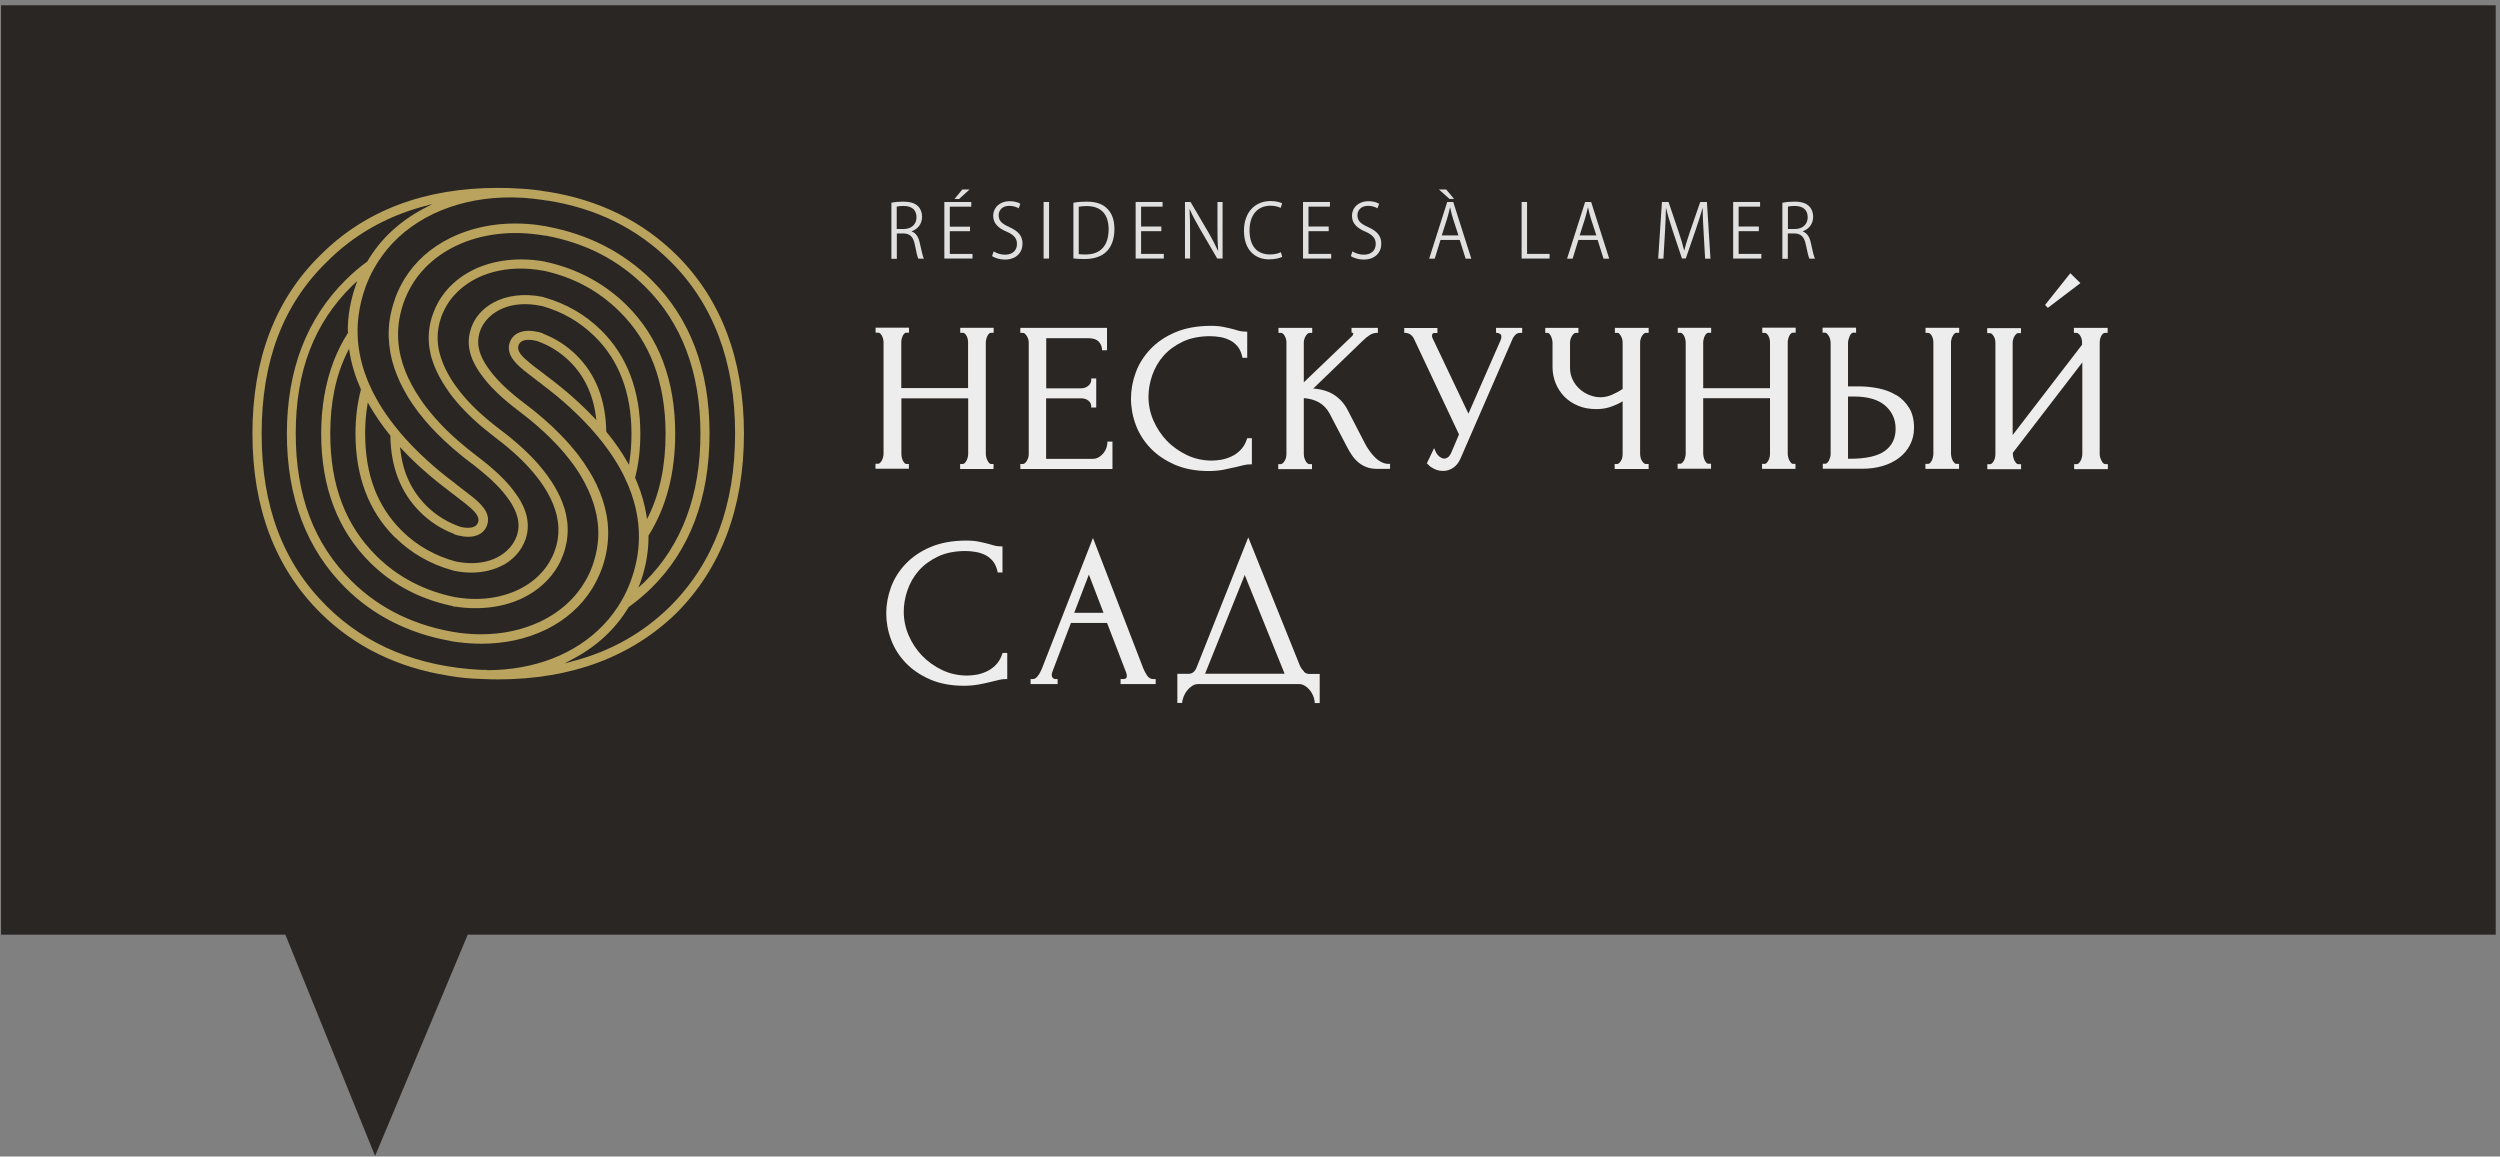 <?xml version="1.0" encoding="UTF-8"?> <svg xmlns="http://www.w3.org/2000/svg" width="214" height="99" viewBox="0 0 214 99" fill="none"><rect x="0" y="0" width="214" height="99" fill="#808080" stroke="none"/><path d="M0.09 0.448H213.633V80.007H106.862H40.038L32.108 98.949L24.427 80.007H0.09V0.448Z" fill="#2A2624"></path><path d="M76.76 19.604H77.353C78.014 19.604 78.452 19.205 78.452 18.602C78.452 17.931 78.014 17.629 77.334 17.629C77.061 17.629 76.867 17.659 76.76 17.688V19.604ZM76.293 17.357C76.575 17.289 76.964 17.26 77.314 17.26C77.907 17.26 78.306 17.386 78.579 17.649C78.802 17.863 78.929 18.184 78.929 18.544C78.929 19.185 78.559 19.604 78.044 19.798V19.818C78.413 19.944 78.637 20.294 78.744 20.849C78.899 21.558 78.997 21.957 79.084 22.142H78.608C78.53 21.996 78.433 21.568 78.316 20.965C78.18 20.284 77.917 20.002 77.343 19.983H76.769V22.152H76.303V17.367L76.293 17.357Z" fill="#E0E0E0"></path><path d="M82.995 16.22L82.091 17.037H81.701L82.373 16.22H82.985H82.995ZM83.034 19.789H81.303V21.734H83.248V22.133H80.836V17.29H83.141V17.688H81.303V19.4H83.034V19.799V19.789Z" fill="#E0E0E0"></path><path d="M85.048 21.51C85.291 21.675 85.651 21.801 86.031 21.801C86.672 21.801 87.052 21.432 87.052 20.887C87.052 20.391 86.779 20.099 86.186 19.837C85.515 19.565 85.019 19.156 85.019 18.485C85.019 17.756 85.593 17.221 86.42 17.221C86.847 17.221 87.168 17.328 87.344 17.444L87.198 17.833C87.061 17.746 86.779 17.619 86.4 17.619C85.739 17.619 85.486 18.057 85.486 18.417C85.486 18.923 85.778 19.156 86.4 19.438C87.149 19.779 87.528 20.177 87.528 20.858C87.528 21.607 87.003 22.22 86.011 22.22C85.603 22.22 85.146 22.084 84.922 21.918L85.058 21.519L85.048 21.51Z" fill="#E0E0E0"></path><path d="M89.799 17.289H89.332V22.132H89.799V17.289Z" fill="#E0E0E0"></path><path d="M92.34 21.753C92.496 21.782 92.71 21.782 92.933 21.782C94.188 21.782 94.898 21.053 94.898 19.613C94.898 18.407 94.305 17.639 93.021 17.639C92.729 17.639 92.505 17.668 92.34 17.697V21.743V21.753ZM91.883 17.357C92.213 17.289 92.603 17.26 93.021 17.26C93.808 17.26 94.382 17.464 94.752 17.834C95.151 18.213 95.394 18.777 95.394 19.594C95.394 20.411 95.17 21.062 94.762 21.49C94.353 21.928 93.692 22.171 92.855 22.171C92.496 22.171 92.175 22.162 91.883 22.123V17.347V17.357Z" fill="#E0E0E0"></path><path d="M99.409 19.788H97.678V21.734H99.623V22.132H97.211V17.289H99.516V17.688H97.678V19.39H99.409V19.788Z" fill="#E0E0E0"></path><path d="M101.434 22.132V17.289H101.91L103.437 19.886C103.777 20.469 104.04 20.985 104.264 21.481H104.273C104.225 20.78 104.215 20.216 104.215 19.448V17.289H104.653V22.132H104.196L102.678 19.526C102.367 18.981 102.075 18.456 101.842 17.912H101.823C101.862 18.544 101.871 19.098 101.871 19.954V22.132H101.434Z" fill="#E0E0E0"></path><path d="M109.762 21.986C109.548 22.093 109.139 22.2 108.614 22.2C107.457 22.2 106.484 21.422 106.484 19.749C106.484 18.174 107.428 17.211 108.75 17.211C109.276 17.211 109.606 17.328 109.752 17.405L109.626 17.794C109.412 17.688 109.12 17.61 108.75 17.61C107.7 17.61 106.961 18.339 106.961 19.72C106.961 21.101 107.632 21.782 108.712 21.782C109.071 21.782 109.412 21.704 109.645 21.587L109.752 21.967L109.762 21.986Z" fill="#E0E0E0"></path><path d="M113.737 19.788H112.006V21.734H113.951V22.132H111.539V17.289H113.844V17.688H112.006V19.39H113.737V19.788Z" fill="#E0E0E0"></path><path d="M115.759 21.51C116.002 21.675 116.362 21.801 116.741 21.801C117.383 21.801 117.763 21.432 117.763 20.887C117.763 20.391 117.49 20.099 116.897 19.837C116.226 19.565 115.73 19.156 115.73 18.485C115.73 17.756 116.304 17.221 117.131 17.221C117.558 17.221 117.879 17.328 118.054 17.444L117.909 17.833C117.772 17.746 117.49 17.619 117.111 17.619C116.45 17.619 116.197 18.057 116.197 18.417C116.197 18.923 116.489 19.156 117.111 19.438C117.86 19.779 118.239 20.177 118.239 20.858C118.239 21.607 117.714 22.22 116.722 22.22C116.314 22.22 115.857 22.084 115.633 21.918L115.769 21.519L115.759 21.51Z" fill="#E0E0E0"></path><path d="M124.845 20.159L124.369 18.69C124.262 18.359 124.203 18.068 124.135 17.766H124.116C124.048 18.068 123.98 18.369 123.882 18.68L123.416 20.149H124.845V20.159ZM123.795 16.22L124.466 17.027H124.077L123.172 16.22H123.785H123.795ZM123.308 20.538L122.813 22.143H122.336L123.882 17.29H124.398L125.944 22.143H125.458L124.952 20.538H123.308Z" fill="#E0E0E0"></path><path d="M130.25 17.289H130.717V21.734H132.643V22.132H130.25V17.289Z" fill="#E0E0E0"></path><path d="M136.65 20.158L136.173 18.689C136.066 18.359 136.008 18.067 135.94 17.766H135.92C135.852 18.067 135.784 18.369 135.687 18.68L135.22 20.148H136.65V20.158ZM135.113 20.537L134.617 22.142H134.141L135.687 17.289H136.202L137.749 22.142H137.263L136.757 20.537H135.113Z" fill="#E0E0E0"></path><path d="M145.832 19.925C145.793 19.224 145.744 18.398 145.754 17.834H145.734C145.579 18.378 145.394 18.962 145.161 19.643L144.305 22.123H143.974L143.167 19.701C142.933 18.991 142.749 18.388 142.622 17.834H142.603C142.593 18.417 142.564 19.215 142.515 19.983L142.389 22.142H141.941L142.262 17.289H142.826L143.682 19.818C143.887 20.43 144.042 20.936 144.159 21.432H144.178C144.295 20.946 144.451 20.46 144.665 19.818L145.54 17.289H146.114L146.415 22.142H145.958L145.832 19.925Z" fill="#E0E0E0"></path><path d="M150.557 19.788H148.826V21.734H150.771V22.132H148.359V17.289H150.664V17.688H148.826V19.39H150.557V19.788Z" fill="#E0E0E0"></path><path d="M153.047 19.604H153.64C154.301 19.604 154.739 19.205 154.739 18.602C154.739 17.931 154.301 17.629 153.621 17.629C153.348 17.629 153.154 17.659 153.047 17.688V19.604ZM152.58 17.357C152.862 17.289 153.251 17.26 153.601 17.26C154.194 17.26 154.593 17.386 154.856 17.649C155.079 17.863 155.206 18.184 155.206 18.544C155.206 19.185 154.836 19.604 154.321 19.798V19.818C154.69 19.944 154.914 20.294 155.021 20.849C155.167 21.558 155.274 21.957 155.362 22.142H154.885C154.807 21.996 154.71 21.568 154.584 20.965C154.447 20.284 154.185 20.002 153.611 19.983H153.037V22.152H152.57V17.367L152.58 17.357Z" fill="#E0E0E0"></path><path d="M34.243 38.277L34.447 38.491C35.575 39.697 36.908 40.873 38.425 42.011L38.444 42.031C38.532 42.109 38.639 42.187 38.746 42.264L38.785 42.293C38.911 42.391 39.038 42.488 39.154 42.575C39.407 42.77 39.68 42.974 39.932 43.178C40.565 43.704 41.119 44.2 40.915 44.735C40.779 45.085 40.409 45.182 40.059 45.182C39.835 45.182 39.611 45.143 39.475 45.114H39.456C38.337 44.735 37.355 44.132 36.529 43.324C35.254 42.06 34.515 40.514 34.282 38.588L34.243 38.296V38.277ZM57.351 51.922C55.017 54.197 52.333 55.715 49.133 56.571L48.316 56.794L49.065 56.395C51.088 55.326 52.673 53.847 53.791 52.009V51.99L53.811 51.97L53.83 51.941H53.85C54.521 51.455 55.172 50.91 55.766 50.327C59.063 47.069 60.736 42.624 60.736 37.119C60.736 31.615 59.063 27.229 55.766 23.961C53.373 21.597 50.378 20.061 46.867 19.399L46.799 19.38C46.779 19.38 46.76 19.37 46.75 19.37C46.575 19.341 46.41 19.312 46.244 19.293L46.079 19.263C43.395 18.913 40.847 19.273 38.688 20.304L38.542 20.372C36.849 21.208 35.527 22.395 34.612 23.893L34.583 23.941C34.272 24.457 34.01 25.011 33.805 25.585V25.614C33.426 26.664 33.241 27.744 33.27 28.823C33.29 29.29 33.339 29.747 33.416 30.204C33.572 31.051 33.864 31.916 34.262 32.762C34.438 33.132 34.642 33.511 34.856 33.871C35.002 34.124 35.167 34.367 35.332 34.62C35.644 35.077 36.003 35.544 36.392 36.001C36.674 36.332 36.986 36.672 37.306 37.003L37.336 37.032C38.23 37.946 39.271 38.851 40.428 39.716L40.496 39.755C40.496 39.755 40.555 39.813 40.584 39.833L40.633 39.872C41.362 40.446 42.296 41.214 43.045 42.099C43.142 42.216 43.229 42.323 43.317 42.439C43.57 42.76 43.774 43.072 43.93 43.373C44.309 44.073 44.455 44.735 44.358 45.376C44.328 45.561 44.28 45.746 44.212 45.931C44.144 46.106 44.066 46.281 43.968 46.437C43.288 47.555 41.654 48.566 39.096 48.08H39.067C37.258 47.594 35.682 46.709 34.408 45.444C32.288 43.344 31.257 40.621 31.257 37.11C31.257 36.264 31.316 35.466 31.442 34.717L31.481 34.455L31.617 34.688C32.113 35.554 32.706 36.419 33.397 37.265L33.416 37.294V37.324C33.455 40.018 34.321 42.206 35.984 43.849C36.772 44.628 37.696 45.24 38.736 45.649H38.814V45.697C38.814 45.697 38.863 45.727 38.892 45.736C39.028 45.785 39.164 45.824 39.291 45.853H39.32C39.582 45.921 39.825 45.95 40.059 45.95C40.506 45.95 41.109 45.843 41.479 45.357C41.566 45.25 41.634 45.124 41.683 44.987C41.868 44.491 41.78 44.005 41.42 43.499L41.391 43.47C41.109 43.081 40.72 42.76 40.458 42.546C40.195 42.332 39.923 42.128 39.67 41.934L39.602 41.885C39.466 41.778 39.32 41.671 39.184 41.564C39.106 41.506 39.038 41.447 38.97 41.389L38.94 41.36C38.075 40.718 37.258 40.047 36.519 39.366C35.682 38.607 34.914 37.81 34.233 37.013L34.214 36.983C33.903 36.614 33.601 36.234 33.319 35.845L33.3 35.816C32.881 35.242 32.512 34.659 32.191 34.075C32.055 33.832 31.919 33.57 31.782 33.288V33.268C31.559 32.821 31.374 32.364 31.228 31.926C30.858 30.866 30.654 29.777 30.615 28.707C30.596 28.123 30.615 27.54 30.703 26.956C30.8 26.188 30.995 25.42 31.257 24.651C31.471 24.058 31.734 23.474 32.045 22.93C32.473 22.181 32.988 21.471 33.582 20.839L33.611 20.81C36.198 18.077 40.253 16.666 44.717 16.929H44.747C44.747 16.929 44.834 16.929 44.883 16.939C45.398 16.978 45.904 17.036 46.38 17.104H46.41L46.517 17.124C46.594 17.133 46.672 17.143 46.75 17.163C46.76 17.163 46.779 17.163 46.799 17.163H46.838C51.068 17.834 54.511 19.536 57.38 22.366C61.056 26.003 62.924 30.963 62.924 37.1C62.924 43.237 61.105 48.148 57.38 51.893M51.049 35.962L50.844 35.748C49.716 34.552 48.374 33.365 46.867 32.237L46.838 32.218C46.76 32.159 46.692 32.101 46.614 32.043C46.594 32.023 46.585 32.023 46.575 32.014C46.458 31.926 46.351 31.838 46.244 31.761L46.128 31.673C45.875 31.488 45.622 31.294 45.379 31.09C44.737 30.564 44.192 30.068 44.397 29.534C44.63 28.901 45.641 29.106 45.943 29.183C47.042 29.563 47.966 30.146 48.792 30.963C50.018 32.179 50.767 33.764 51.01 35.67L51.049 35.962ZM29.798 28.415V28.444V28.483L29.779 28.503C29.293 29.261 28.884 30.078 28.553 30.944C27.853 32.782 27.493 34.863 27.493 37.119C27.493 41.691 28.913 45.415 31.695 48.168C33.562 50.016 35.877 51.251 38.581 51.844H38.61C38.61 51.844 38.649 51.863 38.668 51.873C38.736 51.883 38.804 51.893 38.872 51.912H38.901L38.921 52.019L38.94 51.922C41.051 52.252 43.122 51.99 44.785 51.173C46.069 50.541 47.1 49.597 47.761 48.45C47.946 48.129 48.102 47.779 48.228 47.428C48.267 47.331 48.297 47.224 48.326 47.127C48.578 46.3 48.656 45.444 48.549 44.608C48.501 44.258 48.433 43.898 48.326 43.548C48.131 42.896 47.83 42.235 47.431 41.574C47.266 41.301 47.081 41.019 46.867 40.728L46.799 40.63C46.419 40.125 45.992 39.609 45.505 39.113C45.272 38.88 45.029 38.637 44.776 38.403C44.221 37.888 43.58 37.353 42.87 36.818C42.16 36.283 41.518 35.748 40.963 35.233C40.701 34.989 40.467 34.756 40.253 34.532C39.825 34.085 39.436 33.628 39.106 33.171L39.086 33.142C39.038 33.074 38.989 33.005 38.94 32.947C38.736 32.655 38.561 32.373 38.406 32.101C38.026 31.44 37.764 30.778 37.608 30.137C37.52 29.767 37.472 29.397 37.462 29.047C37.443 28.396 37.55 27.744 37.783 27.102C37.861 26.898 37.939 26.703 38.036 26.519C38.269 26.042 38.571 25.595 38.95 25.196C40.633 23.377 43.434 22.619 46.449 23.163C46.458 23.163 46.478 23.163 46.497 23.163C49.084 23.727 51.224 24.875 53.042 26.674C55.649 29.251 56.972 32.762 56.972 37.119C56.972 39.852 56.495 42.148 55.523 44.161L55.386 44.433L55.338 44.132C55.172 43.062 54.842 41.982 54.375 40.922V40.893V40.864C54.667 39.716 54.813 38.462 54.813 37.129C54.813 33.443 53.684 30.467 51.457 28.269C50.096 26.927 48.452 25.984 46.565 25.449C46.526 25.429 46.507 25.429 46.478 25.42L46.39 25.4C44.834 25.099 43.356 25.283 42.208 25.916C41.313 26.412 40.662 27.141 40.341 28.046V28.065C40.215 28.405 40.146 28.755 40.127 29.096C40.098 29.718 40.234 30.36 40.545 31.002C40.681 31.284 40.847 31.576 41.041 31.858C41.216 32.111 41.411 32.364 41.644 32.655C41.916 32.976 42.218 33.297 42.549 33.618C43.152 34.192 43.774 34.698 44.202 35.019C44.26 35.058 44.299 35.096 44.348 35.135C44.348 35.135 44.348 35.135 44.358 35.135H44.367L44.387 35.165C44.98 35.612 45.564 36.079 46.089 36.546C46.779 37.149 47.411 37.781 47.975 38.403C48.258 38.714 48.52 39.035 48.754 39.337C48.938 39.58 49.123 39.823 49.288 40.066C49.6 40.514 49.862 40.961 50.096 41.408V41.428C50.29 41.788 50.456 42.148 50.592 42.498C50.932 43.363 51.136 44.239 51.195 45.085C51.234 45.551 51.224 46.028 51.166 46.495C51.097 47.117 50.952 47.749 50.738 48.362C50.572 48.839 50.358 49.306 50.105 49.733C49.755 50.337 49.337 50.891 48.841 51.387C48.121 52.116 47.246 52.729 46.254 53.206C44.737 53.925 43.006 54.295 41.168 54.295C40.574 54.295 39.981 54.256 39.368 54.178H39.339C35.644 53.643 32.531 52.145 30.1 49.743C26.881 46.563 25.315 42.43 25.315 37.1C25.315 31.77 26.881 27.695 30.1 24.505C30.168 24.447 30.226 24.379 30.294 24.321L30.576 24.058L30.45 24.428C29.993 25.741 29.759 27.073 29.769 28.396M33.844 46.018C35.186 47.341 36.82 48.284 38.697 48.81H38.736C38.736 48.81 38.785 48.839 38.814 48.849H38.843C38.843 48.849 38.882 48.868 38.901 48.868H38.931C39.398 48.965 39.874 49.014 40.341 49.014C41.372 49.014 42.325 48.78 43.113 48.343H43.132C44.007 47.837 44.64 47.108 44.961 46.223L44.99 46.154C45.097 45.834 45.165 45.503 45.175 45.182C45.204 44.559 45.068 43.918 44.756 43.266C44.63 42.994 44.474 42.721 44.28 42.439L44.251 42.4C44.076 42.148 43.881 41.885 43.657 41.613C43.385 41.292 43.084 40.971 42.733 40.64C42.15 40.086 41.557 39.599 41.099 39.249H41.09C41.041 39.21 40.992 39.172 40.944 39.133L40.895 39.094C40.302 38.646 39.728 38.179 39.184 37.703C38.483 37.09 37.851 36.468 37.306 35.845L37.277 35.816C37.005 35.505 36.752 35.203 36.529 34.912C36.344 34.678 36.169 34.435 36.003 34.192C35.702 33.745 35.429 33.297 35.196 32.86V32.84C35.002 32.49 34.836 32.13 34.7 31.78C34.36 30.924 34.155 30.059 34.097 29.212C34.058 28.746 34.068 28.269 34.117 27.802C34.185 27.17 34.331 26.528 34.554 25.896C34.719 25.429 34.934 24.972 35.167 24.554L35.196 24.505C35.536 23.912 35.955 23.367 36.431 22.881C37.161 22.142 38.036 21.52 39.038 21.043C41.236 19.993 43.862 19.691 46.624 20.168C46.643 20.168 46.653 20.168 46.663 20.168H46.711C50.105 20.8 52.887 22.22 55.221 24.535C58.362 27.637 59.957 31.877 59.957 37.129C59.957 42.381 58.362 46.66 55.221 49.772C55.133 49.86 55.046 49.947 54.949 50.025L54.647 50.298L54.813 49.87C55.289 48.537 55.523 47.195 55.513 45.863V45.834L55.532 45.814C57.03 43.431 57.798 40.504 57.798 37.129C57.798 32.548 56.398 28.853 53.636 26.12C51.749 24.262 49.425 23.008 46.721 22.414H46.682C46.682 22.414 46.643 22.395 46.624 22.385L46.487 22.366C44.367 22.006 42.257 22.259 40.555 23.076C39.252 23.708 38.211 24.651 37.54 25.818C37.355 26.149 37.2 26.489 37.073 26.84C37.034 26.947 37.005 27.053 36.966 27.151C36.713 27.977 36.635 28.823 36.742 29.67C36.791 30.02 36.859 30.38 36.976 30.739C37.17 31.381 37.472 32.043 37.871 32.704C38.036 32.976 38.221 33.258 38.425 33.55L38.493 33.647C38.853 34.143 39.291 34.649 39.767 35.145C39.991 35.379 40.234 35.612 40.487 35.855C41.061 36.39 41.703 36.915 42.383 37.44L42.432 37.479C43.122 37.995 43.745 38.52 44.299 39.035C44.542 39.259 44.776 39.492 45.009 39.736C45.447 40.193 45.836 40.65 46.166 41.097C46.225 41.175 46.274 41.253 46.332 41.331C46.526 41.613 46.711 41.895 46.867 42.167C47.246 42.838 47.518 43.509 47.664 44.151C47.742 44.511 47.791 44.871 47.8 45.231C47.82 45.882 47.713 46.534 47.48 47.166C47.402 47.37 47.324 47.565 47.227 47.749L47.197 47.798C46.974 48.245 46.682 48.673 46.322 49.053C45.029 50.463 42.986 51.27 40.701 51.27C40.166 51.27 39.611 51.221 39.067 51.134H39.038C36.353 50.599 34.068 49.413 32.239 47.604C29.565 44.958 28.271 41.535 28.271 37.119C28.271 34.416 28.748 32.13 29.74 30.127L29.876 29.854L29.925 30.146C30.09 31.197 30.421 32.266 30.888 33.317V33.365V33.375C30.586 34.523 30.43 35.777 30.43 37.11C30.43 40.796 31.568 43.782 33.815 46.009M41.703 57.339C41.537 57.339 41.372 57.339 41.206 57.339H41.168C35.789 57.067 31.364 55.248 27.999 51.922C24.226 48.197 22.397 43.353 22.397 37.129C22.397 30.905 24.226 26.061 27.999 22.395C30.246 20.139 32.998 18.563 36.178 17.688L37.015 17.464L36.256 17.863C34.194 18.952 32.58 20.459 31.461 22.346V22.366L31.442 22.385L31.422 22.414H31.403C30.771 22.872 30.158 23.397 29.584 23.971C27.931 25.604 26.667 27.549 25.821 29.738C24.984 31.926 24.556 34.416 24.556 37.119C24.556 42.585 26.248 47.03 29.575 50.327C31.957 52.69 34.953 54.207 38.474 54.849H38.503C38.503 54.849 38.542 54.869 38.571 54.878C38.794 54.917 39.008 54.946 39.232 54.976C39.252 54.976 39.261 54.976 39.271 54.976C39.923 55.063 40.584 55.102 41.216 55.102C43.191 55.102 45.009 54.713 46.643 53.935C46.692 53.906 46.75 53.886 46.799 53.857H46.818C48.471 53.021 49.775 51.854 50.689 50.385L50.718 50.337C51.029 49.821 51.292 49.276 51.506 48.703L51.535 48.625C51.905 47.584 52.08 46.514 52.06 45.444C52.05 44.978 52.002 44.511 51.914 44.054C51.759 43.198 51.467 42.332 51.059 41.467C50.883 41.097 50.679 40.718 50.456 40.348L50.436 40.329C50.29 40.096 50.135 39.852 49.979 39.609C49.658 39.142 49.298 38.675 48.899 38.218L48.88 38.189C48.598 37.859 48.296 37.528 47.985 37.217C47.1 36.303 46.06 35.398 44.902 34.532L44.844 34.493C44.844 34.493 44.766 34.425 44.717 34.396L44.756 34.299L44.698 34.377C43.968 33.813 43.035 33.044 42.276 32.14C42.179 32.023 42.082 31.907 41.994 31.79C41.741 31.459 41.537 31.158 41.382 30.856C41.002 30.156 40.866 29.495 40.963 28.862C40.992 28.678 41.031 28.503 41.099 28.318C41.168 28.133 41.255 27.958 41.352 27.793C42.053 26.655 43.725 25.643 46.342 26.188H46.371C48.141 26.684 49.629 27.54 50.932 28.823C53.004 30.866 54.054 33.667 54.054 37.129C54.054 37.966 53.996 38.773 53.879 39.512L53.84 39.784L53.704 39.551C53.208 38.675 52.605 37.81 51.914 36.974L51.895 36.944V36.915C51.846 34.231 51 32.043 49.357 30.419C48.559 29.631 47.625 29.018 46.585 28.6H46.556L46.507 28.571V28.551C46.507 28.551 46.458 28.522 46.439 28.522C46.322 28.483 46.196 28.444 46.079 28.415H46.04C45.077 28.182 44.27 28.366 43.862 28.892C43.774 28.999 43.706 29.125 43.648 29.271C43.463 29.777 43.55 30.263 43.92 30.778C44.192 31.158 44.572 31.469 44.844 31.693L44.815 31.79L44.873 31.722C45.136 31.936 45.418 32.15 45.67 32.344C45.797 32.441 45.923 32.529 46.04 32.626L46.001 32.714L46.06 32.636C46.157 32.714 46.254 32.782 46.342 32.86L46.4 32.908C47.256 33.55 48.063 34.212 48.783 34.873C49.619 35.641 50.388 36.429 51.059 37.226C51.389 37.615 51.7 38.014 51.983 38.403C52.41 38.996 52.799 39.599 53.12 40.183C53.276 40.465 53.402 40.718 53.519 40.971V40.99C53.743 41.438 53.928 41.895 54.083 42.352V42.371C54.453 43.441 54.657 44.54 54.686 45.62C54.706 46.203 54.676 46.796 54.589 47.38V47.409C54.482 48.139 54.297 48.878 54.035 49.617C53.811 50.259 53.529 50.862 53.198 51.435C52.77 52.175 52.255 52.865 51.661 53.488C49.269 55.997 45.729 57.368 41.673 57.368M57.905 21.821C54.978 18.933 51.282 17.114 46.925 16.414H46.867C46.108 16.277 45.35 16.19 44.62 16.151H44.591C43.949 16.102 43.278 16.083 42.617 16.083C36.344 16.083 31.238 18.018 27.445 21.821C23.574 25.595 21.609 30.739 21.609 37.119C21.609 43.499 23.574 48.644 27.445 52.476C30.343 55.345 34.019 57.144 38.357 57.835H38.376H38.386C38.406 57.835 38.425 57.845 38.444 57.854C39.359 58.01 40.273 58.097 41.168 58.117H41.197C41.673 58.146 42.15 58.156 42.617 58.156C48.89 58.156 54.035 56.24 57.905 52.476C61.737 48.625 63.682 43.461 63.682 37.119C63.682 30.778 61.737 25.614 57.905 21.821Z" fill="#BAA35C"></path><path d="M77.82 39.718H77.606C77.538 39.718 77.49 39.698 77.441 39.65C77.382 39.591 77.324 39.513 77.285 39.426C77.237 39.338 77.207 39.241 77.188 39.144C77.169 39.037 77.159 38.949 77.159 38.852V34.096H82.877V38.852C82.877 38.94 82.868 39.037 82.839 39.144C82.819 39.241 82.78 39.338 82.732 39.435C82.683 39.523 82.625 39.601 82.566 39.65C82.518 39.698 82.459 39.718 82.401 39.718H82.187V40.145H85.046V39.718H84.832C84.784 39.718 84.735 39.698 84.686 39.65C84.628 39.591 84.57 39.513 84.531 39.426C84.482 39.338 84.443 39.241 84.424 39.134C84.395 39.037 84.385 38.94 84.385 38.852V29.302C84.385 29.224 84.395 29.146 84.424 29.039C84.443 28.942 84.472 28.844 84.521 28.757C84.56 28.679 84.609 28.611 84.667 28.553C84.716 28.504 84.774 28.485 84.842 28.485H85.056V28.057H82.197V28.485H82.411C82.479 28.485 82.537 28.504 82.586 28.553C82.644 28.611 82.703 28.679 82.741 28.757C82.79 28.844 82.819 28.942 82.839 29.029C82.858 29.126 82.868 29.214 82.868 29.292V33.221H77.149V29.292C77.149 29.214 77.159 29.126 77.178 29.029C77.198 28.932 77.237 28.835 77.275 28.747C77.314 28.669 77.363 28.601 77.421 28.543C77.47 28.494 77.528 28.475 77.597 28.475H77.811V28.047H74.951V28.475H75.165C75.233 28.475 75.291 28.494 75.34 28.543C75.398 28.601 75.457 28.669 75.496 28.747C75.544 28.835 75.574 28.932 75.593 29.019C75.612 29.117 75.632 29.204 75.632 29.282V38.833C75.632 38.92 75.622 39.017 75.593 39.124C75.574 39.222 75.535 39.328 75.486 39.416C75.437 39.504 75.379 39.581 75.321 39.63C75.272 39.679 75.214 39.698 75.155 39.698H74.941V40.126H77.801V39.698L77.82 39.718Z" fill="#EDEDED"></path><path d="M95.227 37.802H94.79V37.928C94.79 38.035 94.76 38.171 94.712 38.327C94.663 38.483 94.576 38.638 94.469 38.774C94.362 38.91 94.225 39.037 94.06 39.134C93.905 39.231 93.72 39.28 93.506 39.28H89.548V34.096H92.524C92.786 34.096 93.01 34.164 93.175 34.3C93.331 34.437 93.409 34.583 93.409 34.758V34.884H93.837V32.394H93.409V32.521C93.409 32.715 93.331 32.871 93.165 33.017C93 33.163 92.786 33.24 92.533 33.24H89.557V28.951H93.185C93.574 28.951 93.856 29.049 94.031 29.224C94.216 29.418 94.313 29.622 94.333 29.875V29.982H94.76V28.066H87.34V28.494H87.554C87.622 28.494 87.68 28.514 87.729 28.562C87.797 28.621 87.846 28.689 87.904 28.776C87.953 28.864 87.992 28.961 88.021 29.049C88.05 29.146 88.059 29.233 88.059 29.302V38.891C88.059 38.978 88.05 39.066 88.021 39.163C87.992 39.261 87.953 39.348 87.904 39.436C87.855 39.523 87.797 39.591 87.729 39.65C87.68 39.698 87.622 39.718 87.554 39.718H87.34V40.146H95.227V37.802Z" fill="#EDEDED"></path><path d="M104.71 40.214C105.108 40.136 105.468 40.058 105.789 39.98C106.042 39.922 106.266 39.864 106.47 39.815C106.665 39.767 106.859 39.747 107.034 39.747H107.161V37.51H106.762L106.733 37.598C106.606 37.987 106.412 38.298 106.178 38.531C105.935 38.775 105.673 38.959 105.381 39.086C105.089 39.222 104.797 39.309 104.505 39.358C104.214 39.407 103.951 39.426 103.737 39.426C102.979 39.426 102.259 39.27 101.607 38.959C100.956 38.648 100.372 38.24 99.886 37.734C99.4 37.228 99.01 36.635 98.728 35.983C98.446 35.332 98.31 34.651 98.31 33.96C98.31 33.357 98.417 32.735 98.631 32.122C98.845 31.509 99.166 30.945 99.604 30.449C100.041 29.953 100.596 29.555 101.247 29.244C101.909 28.932 102.697 28.777 103.591 28.777C103.864 28.777 104.155 28.806 104.457 28.854C104.749 28.903 105.021 29 105.284 29.127C105.536 29.253 105.75 29.428 105.945 29.662C106.13 29.885 106.256 30.187 106.334 30.527L106.353 30.625H106.762V28.388H106.635C106.489 28.388 106.353 28.368 106.198 28.349C106.052 28.32 105.886 28.281 105.692 28.212C105.439 28.145 105.138 28.067 104.797 27.999C104.457 27.921 104.078 27.892 103.659 27.892C102.502 27.892 101.481 28.076 100.625 28.436C99.769 28.796 99.049 29.282 98.485 29.876C97.921 30.469 97.493 31.14 97.221 31.879C96.949 32.618 96.812 33.377 96.812 34.126C96.812 34.875 96.949 35.633 97.221 36.363C97.493 37.102 97.912 37.763 98.466 38.347C99.02 38.93 99.72 39.407 100.557 39.776C101.393 40.136 102.366 40.321 103.455 40.321C103.893 40.321 104.321 40.282 104.719 40.214" fill="#EDEDED"></path><path d="M118.22 39.543C118.006 39.426 117.811 39.27 117.646 39.095C117.471 38.91 117.315 38.726 117.179 38.521C117.033 38.317 116.926 38.132 116.839 37.957L115.36 35.098C115.069 34.534 114.66 34.087 114.145 33.766C113.687 33.483 113.114 33.309 112.413 33.26L116.625 29.195C116.839 28.981 117.043 28.815 117.237 28.689C117.412 28.572 117.607 28.504 117.831 28.494H117.947V28.066H115.691V28.368L115.71 28.494H115.837C115.837 28.494 115.837 28.514 115.837 28.533C115.837 28.631 115.798 28.718 115.72 28.786L111.606 32.725V29.302C111.606 29.233 111.616 29.146 111.645 29.049C111.674 28.951 111.713 28.864 111.762 28.776C111.81 28.689 111.869 28.621 111.937 28.562C111.985 28.514 112.044 28.494 112.112 28.494H112.326V28.066H109.437V28.494H109.651C109.71 28.494 109.758 28.514 109.817 28.562C109.885 28.621 109.943 28.689 109.982 28.776C110.031 28.864 110.07 28.951 110.089 29.049C110.108 29.146 110.118 29.233 110.118 29.311V38.862C110.118 38.949 110.108 39.047 110.089 39.144C110.07 39.251 110.031 39.338 109.982 39.426C109.933 39.513 109.875 39.591 109.807 39.65C109.758 39.698 109.7 39.727 109.632 39.727H109.418V40.155H112.306V39.727H112.073C112.005 39.727 111.956 39.688 111.898 39.64C111.84 39.581 111.781 39.513 111.742 39.426C111.694 39.329 111.665 39.231 111.635 39.134C111.616 39.037 111.606 38.94 111.606 38.862V34.077C112.093 34.116 112.52 34.232 112.89 34.437C113.279 34.66 113.59 34.981 113.814 35.4L115.321 38.288C115.428 38.502 115.565 38.726 115.71 38.94C115.856 39.163 116.031 39.367 116.236 39.543C116.44 39.727 116.683 39.873 116.955 39.98C117.228 40.087 117.558 40.136 117.928 40.136H118.988V39.708H118.861C118.638 39.708 118.414 39.65 118.21 39.533" fill="#EDEDED"></path><path d="M128.052 28.494H128.178C128.178 28.494 128.256 28.494 128.402 28.582C128.46 28.611 128.519 28.669 128.519 28.825C128.519 28.883 128.509 28.942 128.489 29.01C128.47 29.078 128.45 29.127 128.441 29.146L125.698 35.409L122.625 28.942C122.625 28.942 122.605 28.913 122.596 28.864C122.586 28.825 122.576 28.786 122.576 28.738C122.576 28.679 122.596 28.621 122.635 28.562C122.654 28.523 122.722 28.504 122.81 28.504H123.043V28.076H120.203V28.494H120.32C120.65 28.523 120.884 28.689 121.04 29.01L124.891 37.189L124.191 38.833C124.113 38.978 124.025 39.086 123.928 39.154C123.665 39.329 123.442 39.261 123.218 39.086C123.072 38.969 122.955 38.813 122.868 38.609L122.761 38.356L122.139 39.659L122.197 39.718C122.314 39.844 122.43 39.951 122.557 40.019C122.673 40.097 122.819 40.165 122.975 40.223C123.14 40.282 123.325 40.311 123.52 40.311C123.831 40.311 124.123 40.223 124.385 40.048C124.648 39.873 124.871 39.601 125.027 39.231L129.501 28.951C129.559 28.844 129.637 28.738 129.744 28.631C129.841 28.543 129.977 28.494 130.172 28.494H130.298V28.066H128.061V28.494H128.052Z" fill="#EDEDED"></path><path d="M138.226 28.494H138.478C138.537 28.494 138.585 28.523 138.624 28.582C138.683 28.65 138.722 28.718 138.77 28.796C138.809 28.874 138.838 28.961 138.867 29.058C138.887 29.156 138.897 29.233 138.897 29.311V33.299C138.615 33.483 138.313 33.649 138.002 33.785C137.34 34.077 136.699 34.067 136.076 33.824C135.765 33.707 135.473 33.532 135.23 33.309C134.977 33.085 134.773 32.822 134.627 32.511C134.471 32.209 134.394 31.859 134.394 31.49V29.302C134.394 29.233 134.413 29.146 134.432 29.049C134.462 28.951 134.501 28.864 134.549 28.776C134.598 28.689 134.656 28.621 134.724 28.562C134.773 28.514 134.831 28.494 134.899 28.494H135.113V28.066H132.273V28.494H132.487C132.487 28.494 132.575 28.514 132.614 28.562C132.672 28.621 132.721 28.689 132.76 28.767C132.799 28.854 132.828 28.951 132.857 29.049C132.876 29.146 132.896 29.233 132.896 29.311V31.393C132.896 31.889 132.983 32.355 133.158 32.793C133.334 33.231 133.586 33.62 133.907 33.95C134.238 34.281 134.637 34.553 135.104 34.738C135.57 34.933 136.096 35.02 136.669 35.02C137.156 35.02 137.622 34.933 138.06 34.758C138.391 34.631 138.673 34.495 138.897 34.349V38.891C138.897 38.978 138.887 39.066 138.867 39.163C138.848 39.261 138.809 39.348 138.76 39.436C138.712 39.523 138.653 39.591 138.585 39.65C138.537 39.698 138.478 39.718 138.43 39.718H138.216V40.146H141.124V39.718H140.871C140.812 39.718 140.754 39.679 140.696 39.63C140.628 39.562 140.579 39.494 140.53 39.416C140.482 39.338 140.453 39.251 140.433 39.154C140.414 39.056 140.394 38.969 140.394 38.891V29.302C140.394 29.224 140.404 29.146 140.433 29.049C140.453 28.961 140.492 28.874 140.53 28.796C140.569 28.718 140.628 28.65 140.696 28.582C140.754 28.523 140.813 28.494 140.851 28.494H141.124V28.066H138.235V28.494H138.226Z" fill="#EDEDED"></path><path d="M150.841 28.494H151.055C151.123 28.494 151.182 28.514 151.23 28.562C151.289 28.621 151.347 28.689 151.386 28.767C151.435 28.854 151.464 28.951 151.483 29.039C151.503 29.136 151.512 29.224 151.512 29.302V33.231H145.794V29.302C145.794 29.224 145.803 29.136 145.833 29.039C145.852 28.942 145.881 28.844 145.93 28.757C145.969 28.679 146.017 28.611 146.076 28.553C146.124 28.504 146.183 28.485 146.261 28.485H146.475V28.057H143.615V28.485H143.829C143.897 28.485 143.956 28.504 144.004 28.553C144.063 28.611 144.121 28.679 144.16 28.757C144.208 28.844 144.238 28.942 144.257 29.029C144.277 29.126 144.296 29.214 144.296 29.292V38.842C144.296 38.93 144.286 39.027 144.257 39.124C144.238 39.231 144.199 39.328 144.15 39.416C144.101 39.504 144.043 39.581 143.985 39.63C143.936 39.679 143.878 39.698 143.819 39.698H143.605V40.126H146.465V39.698H146.251C146.183 39.698 146.134 39.679 146.085 39.63C146.027 39.562 145.969 39.494 145.93 39.406C145.881 39.319 145.852 39.222 145.833 39.124C145.813 39.017 145.794 38.93 145.794 38.842V34.087H151.512V38.842C151.512 38.93 151.503 39.027 151.483 39.124C151.464 39.222 151.425 39.328 151.376 39.416C151.328 39.504 151.269 39.581 151.211 39.64C151.162 39.688 151.104 39.708 151.046 39.708H150.832V40.136H153.691V39.708H153.477C153.428 39.708 153.38 39.688 153.331 39.64C153.273 39.572 153.214 39.504 153.175 39.416C153.127 39.328 153.088 39.231 153.069 39.124C153.039 39.017 153.03 38.93 153.03 38.842V29.292C153.03 29.214 153.039 29.126 153.069 29.029C153.088 28.932 153.117 28.835 153.166 28.747C153.205 28.669 153.253 28.601 153.312 28.543C153.36 28.494 153.419 28.475 153.496 28.475H153.71V28.047H150.851V28.475L150.841 28.494Z" fill="#EDEDED"></path><path d="M164.826 28.494H165.04C165.108 28.494 165.167 28.514 165.215 28.562C165.283 28.621 165.332 28.689 165.371 28.767C165.41 28.854 165.449 28.942 165.468 29.039C165.488 29.136 165.497 29.224 165.497 29.302V38.852C165.497 38.94 165.488 39.037 165.458 39.134C165.439 39.241 165.4 39.338 165.361 39.426C165.322 39.513 165.264 39.581 165.205 39.64C165.157 39.688 165.098 39.708 165.03 39.708H164.816V40.136H167.695V39.708H167.462C167.403 39.708 167.345 39.679 167.296 39.62C167.238 39.562 167.189 39.494 167.141 39.406C167.092 39.319 167.063 39.222 167.044 39.124C167.024 39.027 167.005 38.93 167.005 38.852V29.302C167.005 29.224 167.014 29.146 167.044 29.049C167.063 28.951 167.092 28.864 167.141 28.786C167.18 28.708 167.228 28.64 167.287 28.572C167.335 28.523 167.394 28.494 167.433 28.485H167.705V28.057H164.826V28.485V28.494Z" fill="#EDEDED"></path><path d="M158.19 33.941H158.686C159.873 33.941 160.777 34.203 161.371 34.719C161.964 35.234 162.265 35.895 162.265 36.703C162.265 37.51 161.974 38.123 161.371 38.58C160.768 39.037 159.746 39.27 158.346 39.27H158.19V33.941ZM162.343 33.843C161.905 33.571 161.4 33.367 160.826 33.25C160.262 33.133 159.688 33.075 159.114 33.075H158.19V29.34C158.19 29.185 158.239 29 158.326 28.786C158.404 28.591 158.511 28.494 158.628 28.475H158.881V28.047H156.012V28.475H156.226C156.284 28.475 156.333 28.494 156.381 28.553C156.449 28.621 156.508 28.689 156.556 28.776C156.605 28.864 156.644 28.951 156.663 29.058C156.683 29.165 156.702 29.263 156.702 29.34V38.891C156.702 38.959 156.692 39.047 156.663 39.144C156.634 39.241 156.595 39.338 156.556 39.426C156.517 39.504 156.459 39.581 156.401 39.63C156.352 39.679 156.294 39.698 156.245 39.698H156.031V40.126H159.396C160.019 40.126 160.602 40.048 161.137 39.893C161.672 39.737 162.149 39.504 162.547 39.202C162.946 38.901 163.267 38.531 163.491 38.093C163.724 37.656 163.841 37.16 163.841 36.615C163.841 35.954 163.705 35.38 163.432 34.933C163.16 34.485 162.8 34.116 162.363 33.834" fill="#EDEDED"></path><path d="M179.753 29.049C179.782 28.951 179.821 28.854 179.86 28.767C179.899 28.689 179.958 28.611 180.016 28.562C180.064 28.514 180.123 28.494 180.201 28.494H180.415V28.066H177.526V28.494H177.74C177.808 28.494 177.867 28.514 177.915 28.562C177.983 28.621 178.042 28.689 178.09 28.776C178.139 28.864 178.178 28.951 178.197 29.049C178.217 29.146 178.226 29.233 178.226 29.311V29.506L172.284 37.238V29.321C172.284 29.243 172.294 29.165 172.323 29.068C172.342 28.981 172.381 28.893 172.42 28.815C172.469 28.738 172.517 28.66 172.576 28.601C172.624 28.553 172.673 28.523 172.722 28.514H172.994V28.086H170.105V28.514H170.319C170.388 28.514 170.446 28.533 170.495 28.582C170.563 28.64 170.621 28.708 170.67 28.796C170.718 28.883 170.757 28.971 170.777 29.068C170.796 29.165 170.806 29.253 170.806 29.331V38.881C170.806 38.969 170.796 39.066 170.777 39.163C170.757 39.27 170.718 39.367 170.67 39.455C170.621 39.543 170.563 39.62 170.504 39.669C170.456 39.718 170.397 39.737 170.329 39.737H170.115V40.165H173.004V39.737H172.79C172.722 39.737 172.663 39.718 172.615 39.669C172.547 39.611 172.498 39.533 172.449 39.445C172.401 39.358 172.362 39.261 172.342 39.154C172.313 39.056 172.303 38.959 172.303 38.871V38.755L178.246 31.023V38.871C178.246 38.959 178.236 39.056 178.207 39.154C178.187 39.251 178.149 39.358 178.1 39.445C178.051 39.533 177.993 39.611 177.935 39.659C177.886 39.708 177.828 39.727 177.76 39.727H177.546V40.155H180.434V39.727H180.22C180.152 39.727 180.094 39.708 180.045 39.659C179.977 39.601 179.928 39.523 179.889 39.436C179.841 39.338 179.802 39.241 179.773 39.144C179.744 39.047 179.734 38.959 179.734 38.871V29.321C179.734 29.253 179.744 29.165 179.773 29.068" fill="#EDEDED"></path><path d="M178.083 24.234L177.218 23.388L175.059 26.101L175.292 26.354L178.083 24.234Z" fill="#EDEDED"></path><path d="M85.783 55.998C85.657 56.387 85.463 56.698 85.229 56.932C84.986 57.175 84.714 57.36 84.431 57.486C84.14 57.622 83.848 57.71 83.566 57.758C83.264 57.807 83.012 57.827 82.788 57.827C82.029 57.827 81.31 57.671 80.658 57.36C80.006 57.048 79.423 56.64 78.936 56.134C78.45 55.629 78.061 55.035 77.779 54.384C77.497 53.732 77.361 53.041 77.361 52.361C77.361 51.758 77.468 51.135 77.682 50.513C77.896 49.9 78.217 49.336 78.654 48.84C79.092 48.344 79.647 47.945 80.298 47.634C80.96 47.323 81.747 47.167 82.642 47.167C82.924 47.167 83.206 47.196 83.508 47.245C83.799 47.294 84.081 47.381 84.334 47.508C84.587 47.634 84.801 47.809 84.996 48.042C85.18 48.266 85.307 48.568 85.385 48.908L85.404 49.005H85.813V46.769H85.686C85.54 46.769 85.394 46.759 85.249 46.73C85.103 46.7 84.928 46.652 84.743 46.593C84.48 46.516 84.179 46.447 83.848 46.379C83.508 46.302 83.128 46.273 82.71 46.273C81.553 46.273 80.532 46.457 79.676 46.817C78.82 47.177 78.1 47.663 77.536 48.257C76.972 48.84 76.544 49.521 76.272 50.26C75.999 50.999 75.863 51.758 75.863 52.507C75.863 53.255 75.999 54.014 76.272 54.743C76.544 55.483 76.962 56.144 77.517 56.727C78.071 57.311 78.771 57.788 79.608 58.157C80.434 58.517 81.417 58.702 82.506 58.702C82.944 58.702 83.371 58.663 83.77 58.595C84.159 58.527 84.519 58.439 84.85 58.361C85.103 58.303 85.326 58.245 85.531 58.196C85.725 58.147 85.919 58.128 86.095 58.128H86.221V55.891H85.822L85.793 55.979L85.783 55.998Z" fill="#EDEDED"></path><path d="M93.208 49.181L94.463 52.458H91.953L93.208 49.181ZM98.197 57.836C98.051 57.622 97.935 57.389 97.847 57.165L93.558 46.049L89.172 57.272C89.075 57.506 88.958 57.719 88.812 57.895C88.686 58.05 88.549 58.128 88.433 58.128H88.219V58.556H90.533V58.128H90.32C90.251 58.128 90.193 58.099 90.125 58.031C90.057 57.963 90.028 57.875 90.028 57.749C90.028 57.681 90.047 57.603 90.076 57.525L91.671 53.324H94.764L96.408 57.593C96.437 57.69 96.456 57.778 96.456 57.856C96.456 58.002 96.417 58.128 96.135 58.128H95.921V58.556H98.927V58.128H98.713C98.508 58.128 98.343 58.031 98.207 57.846" fill="#EDEDED"></path><path d="M109.972 57.671H103.154L106.549 49.219L109.962 57.671H109.972ZM111.625 57.486C111.489 57.35 111.372 57.194 111.295 57.038L106.967 46.282L106.85 46L102.444 57.097C102.298 57.486 102.065 57.68 101.725 57.68H100.781V60.17H101.199V60.053C101.219 59.927 101.268 59.771 101.336 59.587C101.413 59.412 101.511 59.236 101.637 59.091C101.754 58.935 101.9 58.809 102.065 58.702C102.221 58.604 102.386 58.556 102.58 58.556H111.178C111.372 58.556 111.538 58.604 111.693 58.702C111.859 58.799 111.995 58.925 112.121 59.081C112.248 59.236 112.335 59.402 112.413 59.577C112.481 59.752 112.52 59.917 112.539 60.063V60.18H112.967V57.69H112.063C111.898 57.69 111.752 57.632 111.625 57.505" fill="#EDEDED"></path></svg> 